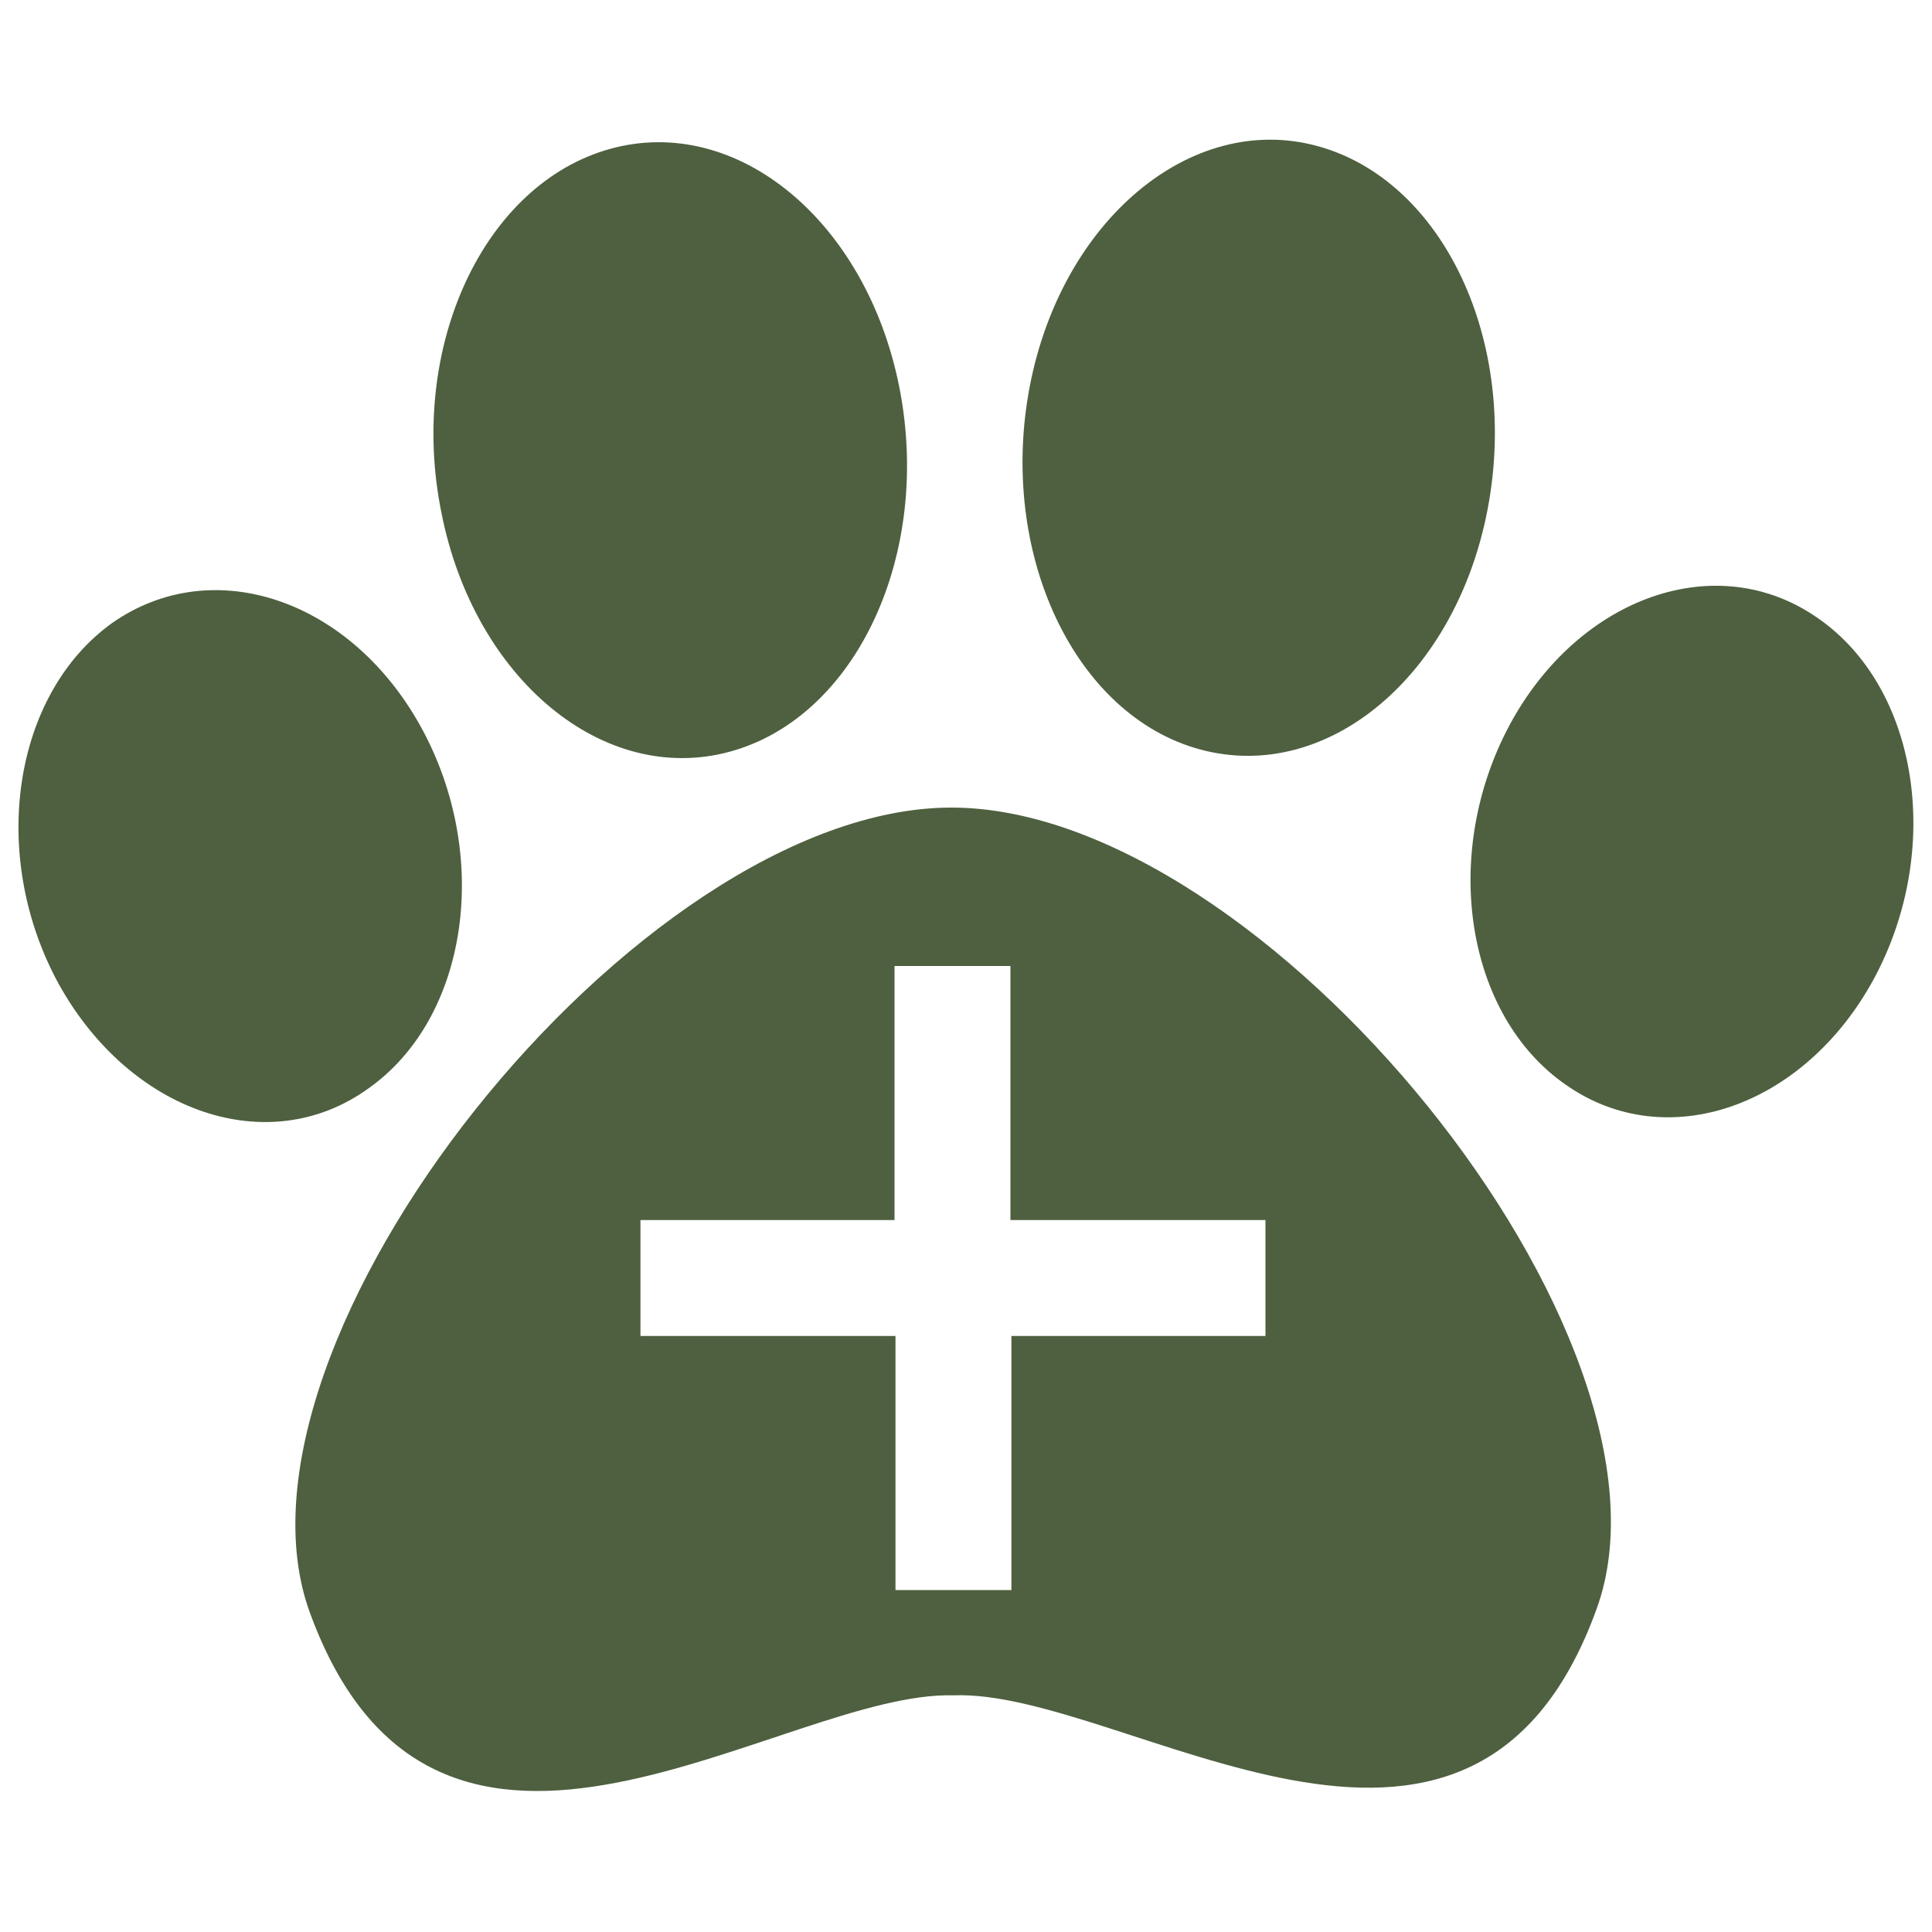 <?xml version="1.0" encoding="utf-8"?>
<!-- Generator: Adobe Illustrator 22.1.0, SVG Export Plug-In . SVG Version: 6.00 Build 0)  -->
<svg version="1.1" id="Layer_1" xmlns="http://www.w3.org/2000/svg" xmlns:xlink="http://www.w3.org/1999/xlink" x="0px" y="0px"
	 width="200px" height="200px" viewBox="0 0 200 200" style="enable-background:new 0 0 200 200;" xml:space="preserve">
<style type="text/css">
	.st0{fill:#4E603F;}
</style>
<g id="Layer_5">
	<path class="st0" d="M45.7,53.1c3.4,17.2,16.8,28.3,29.9,24.7c13.1-3.6,20.9-20.5,17.5-37.7S76.3,11.8,63.2,15.4
		S42.2,35.9,45.7,53.1z"/>
	<path class="st0" d="M38.1,112.7c10.4-7.3,12.8-24.1,5.5-37.4S22,57.2,11.6,64.5C1.3,71.9-1.2,88.6,6.1,101.9
		C13.5,115.2,27.8,120.1,38.1,112.7z"/>
	<path class="st0" d="M106.6,40c-3.3,17.2,4.6,34.1,17.7,37.6S150.7,70,154,52.7s-4.6-34.1-17.7-37.6
		C123.3,11.6,109.9,22.8,106.6,40z"/>
	<path class="st0" d="M194,101.3c7.2-13.4,4.6-30.1-5.8-37.3c-10.4-7.3-24.7-2.3-31.9,11c-7.2,13.4-4.6,30.1,5.8,37.3
		C172.5,119.6,186.8,114.6,194,101.3z"/>
	<path class="st0" d="M98.4,83.6c-32.5,0.1-76.6,55.5-66.3,83.4c13.2,36,48.9,8,66.6,8.5c17.7-0.7,53.6,27.1,66.6-9
		C175.4,138.6,130.9,83.5,98.4,83.6z M131,138.3h-26.3v26.3h-12v-26.3H66.3v-12h26.3V100h12v26.3H131V138.3z"/>
</g>
</svg>
